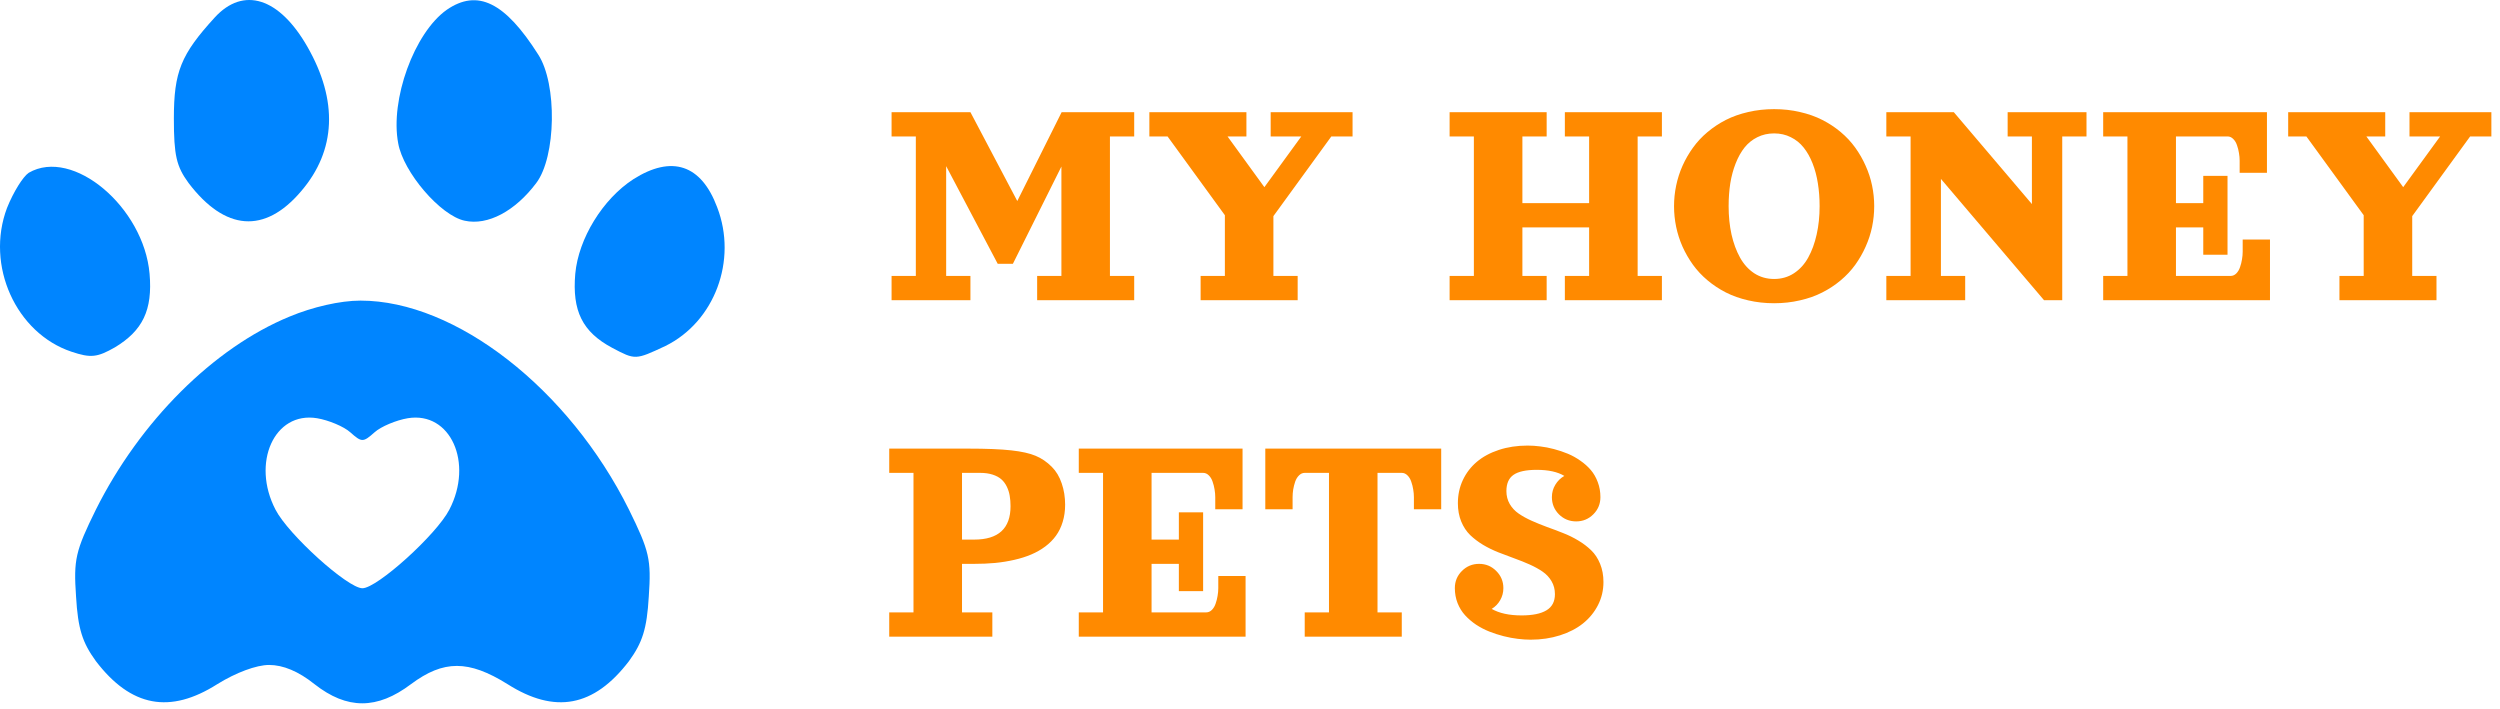 <svg width="483" height="137" viewBox="0 0 483 137" fill="none" xmlns="http://www.w3.org/2000/svg">
<path d="M172.252 21.672H187.486L196.539 38.84L205.108 21.672H219.127V26.359H214.439V53.312H219.127V58H200.377V53.312H205.064V32.175L195.689 50.969H192.76L182.799 32.102V53.312H187.486V58H172.252V53.312H176.939V26.359H172.252V21.672ZM245.494 21.672H261.314V26.359H257.213L246.021 41.755V53.312H250.709V58H231.959V53.312H236.646V41.579L225.572 26.359H222.057V21.672H240.807V26.359H237.159L244.278 36.159L251.412 26.359H245.494V21.672ZM302.33 21.672H321.08V26.359H316.393V53.312H321.08V58H302.33V53.312H307.018V43.938H294.127V53.312H298.814V58H280.064V53.312H284.752V26.359H280.064V21.672H298.814V26.359H294.127V39.25H307.018V26.359H302.33V21.672ZM337.75 21.643C339.342 21.271 341.012 21.086 342.76 21.086C344.508 21.086 346.173 21.271 347.755 21.643C349.347 22.004 350.782 22.512 352.062 23.166C353.351 23.82 354.537 24.602 355.621 25.51C356.705 26.418 357.643 27.424 358.434 28.527C359.225 29.621 359.894 30.788 360.44 32.028C360.997 33.259 361.412 34.533 361.686 35.852C361.959 37.16 362.096 38.488 362.096 39.836C362.096 41.184 361.959 42.517 361.686 43.835C361.412 45.144 360.997 46.418 360.44 47.658C359.894 48.889 359.225 50.056 358.434 51.159C357.643 52.253 356.705 53.254 355.621 54.162C354.537 55.07 353.351 55.852 352.062 56.506C350.782 57.16 349.347 57.668 347.755 58.029C346.173 58.4 344.508 58.586 342.76 58.586C341.012 58.586 339.342 58.4 337.75 58.029C336.168 57.668 334.732 57.16 333.443 56.506C332.164 55.852 330.982 55.07 329.898 54.162C328.814 53.254 327.877 52.253 327.086 51.159C326.295 50.056 325.621 48.889 325.064 47.658C324.518 46.418 324.107 45.144 323.834 43.835C323.561 42.517 323.424 41.184 323.424 39.836C323.424 38.488 323.561 37.16 323.834 35.852C324.107 34.533 324.518 33.259 325.064 32.028C325.621 30.788 326.295 29.621 327.086 28.527C327.877 27.424 328.814 26.418 329.898 25.51C330.982 24.602 332.164 23.82 333.443 23.166C334.732 22.512 336.168 22.004 337.75 21.643ZM345.982 26.506C345.016 26.018 343.941 25.773 342.76 25.773C341.578 25.773 340.499 26.018 339.522 26.506C338.556 26.984 337.73 27.648 337.047 28.498C336.373 29.348 335.802 30.368 335.333 31.56C334.864 32.741 334.518 34.025 334.293 35.412C334.078 36.799 333.971 38.273 333.971 39.836C333.971 41.789 334.156 43.61 334.527 45.3C334.908 46.98 335.455 48.464 336.168 49.753C336.881 51.042 337.799 52.058 338.922 52.8C340.055 53.532 341.334 53.898 342.76 53.898C344.186 53.898 345.46 53.532 346.583 52.8C347.716 52.058 348.639 51.042 349.352 49.753C350.064 48.464 350.606 46.98 350.978 45.3C351.358 43.61 351.549 41.789 351.549 39.836C351.549 38.273 351.437 36.799 351.212 35.412C350.997 34.025 350.655 32.741 350.187 31.56C349.718 30.368 349.142 29.348 348.458 28.498C347.784 27.648 346.959 26.984 345.982 26.506ZM364.439 21.672H377.477L392.564 39.426V26.359H387.877V21.672H403.111V26.359H398.424V58H394.908L374.986 34.562V53.312H379.674V58H364.439V53.312H369.127V26.359H364.439V21.672ZM406.334 21.672H437.975V33.391H432.701V31.047C432.701 30.568 432.657 30.075 432.569 29.567C432.491 29.06 432.364 28.557 432.188 28.059C432.022 27.561 431.778 27.155 431.456 26.843C431.134 26.52 430.768 26.359 430.357 26.359H420.396V39.25H425.67V33.977H430.357V49.211H425.67V43.938H420.396V53.312H430.943C431.354 53.312 431.72 53.156 432.042 52.844C432.364 52.522 432.608 52.111 432.774 51.613C432.95 51.115 433.077 50.612 433.155 50.105C433.243 49.597 433.287 49.103 433.287 48.625V46.281H438.561V58H406.334V53.312H411.021V26.359H406.334V21.672ZM465.514 21.672H481.334V26.359H477.232L466.041 41.755V53.312H470.729V58H451.979V53.312H456.666V41.579L445.592 26.359H442.076V21.672H460.826V26.359H457.179L464.298 36.159L471.432 26.359H465.514V21.672Z" fill="#FF8A00"/>
<path d="M171.799 123V118.312H176.486V91.359H171.799V86.672H187.033C190.578 86.672 193.356 86.784 195.368 87.009C197.39 87.233 198.962 87.585 200.085 88.064C201.218 88.532 202.258 89.24 203.205 90.188C204.055 91.037 204.694 92.106 205.124 93.395C205.563 94.675 205.783 96.047 205.783 97.512C205.783 98.703 205.627 99.807 205.314 100.822C205.012 101.828 204.577 102.722 204.011 103.503C203.454 104.274 202.766 104.968 201.945 105.583C201.135 106.188 200.236 106.701 199.25 107.121C198.264 107.541 197.17 107.888 195.969 108.161C194.777 108.435 193.542 108.635 192.263 108.762C190.993 108.879 189.641 108.938 188.205 108.938H185.861V118.312H191.721V123H171.799ZM185.861 104.25H188.205C192.893 104.25 195.236 102.102 195.236 97.805C195.236 97.062 195.183 96.389 195.075 95.783C194.978 95.178 194.792 94.592 194.519 94.025C194.245 93.459 193.894 92.985 193.464 92.605C193.034 92.224 192.473 91.921 191.779 91.696C191.086 91.472 190.285 91.359 189.377 91.359H185.861V104.25ZM208.42 86.672H240.061V98.391H234.787V96.047C234.787 95.568 234.743 95.075 234.655 94.567C234.577 94.06 234.45 93.557 234.274 93.059C234.108 92.561 233.864 92.155 233.542 91.843C233.22 91.52 232.854 91.359 232.443 91.359H222.482V104.25H227.756V98.977H232.443V114.211H227.756V108.938H222.482V118.312H233.029C233.439 118.312 233.806 118.156 234.128 117.844C234.45 117.521 234.694 117.111 234.86 116.613C235.036 116.115 235.163 115.612 235.241 115.104C235.329 114.597 235.373 114.104 235.373 113.625V111.281H240.646V123H208.42V118.312H213.107V91.359H208.42V86.672ZM244.455 86.672H278.439V98.391H273.166V96.047C273.166 95.568 273.122 95.075 273.034 94.567C272.956 94.06 272.829 93.557 272.653 93.059C272.487 92.561 272.243 92.155 271.921 91.843C271.599 91.52 271.232 91.359 270.822 91.359H266.135V118.312H270.822V123H252.072V118.312H256.76V91.359H252.072C251.662 91.359 251.296 91.52 250.974 91.843C250.651 92.155 250.402 92.561 250.227 93.059C250.061 93.557 249.934 94.06 249.846 94.567C249.768 95.075 249.729 95.568 249.729 96.047V98.391H244.455V86.672ZM291.037 94.875C291.037 95.803 291.252 96.638 291.682 97.38C292.111 98.112 292.688 98.728 293.41 99.226C294.133 99.724 294.963 100.183 295.9 100.603C296.838 101.022 297.824 101.423 298.859 101.804C299.895 102.175 300.93 102.565 301.965 102.976C303 103.376 303.986 103.859 304.924 104.426C305.861 104.982 306.691 105.612 307.414 106.315C308.137 107.009 308.713 107.883 309.143 108.938C309.572 109.982 309.787 111.154 309.787 112.453C309.787 114.045 309.436 115.529 308.732 116.906C308.029 118.283 307.062 119.465 305.832 120.451C304.611 121.428 303.127 122.194 301.379 122.751C299.631 123.308 297.746 123.586 295.725 123.586C294.943 123.586 294.118 123.532 293.249 123.425C292.39 123.327 291.477 123.156 290.51 122.912C289.553 122.668 288.63 122.37 287.741 122.019C286.853 121.667 285.998 121.223 285.178 120.686C284.367 120.139 283.659 119.533 283.054 118.869C282.448 118.205 281.965 117.424 281.604 116.525C281.252 115.617 281.076 114.65 281.076 113.625C281.076 112.326 281.53 111.223 282.438 110.314C283.356 109.396 284.465 108.938 285.764 108.938C287.062 108.938 288.166 109.396 289.074 110.314C289.992 111.223 290.451 112.326 290.451 113.625C290.451 114.465 290.246 115.241 289.836 115.954C289.436 116.657 288.889 117.219 288.195 117.639C289.66 118.479 291.584 118.898 293.967 118.898C296.086 118.898 297.688 118.571 298.771 117.917C299.865 117.263 300.412 116.223 300.412 114.797C300.412 113.869 300.197 113.039 299.768 112.307C299.338 111.564 298.762 110.944 298.039 110.446C297.316 109.948 296.486 109.489 295.549 109.069C294.611 108.649 293.625 108.254 292.59 107.883C291.555 107.502 290.52 107.111 289.484 106.711C288.449 106.301 287.463 105.817 286.525 105.261C285.588 104.694 284.758 104.064 284.035 103.371C283.312 102.668 282.736 101.794 282.307 100.749C281.877 99.694 281.662 98.518 281.662 97.219C281.662 95.617 281.979 94.133 282.614 92.766C283.259 91.389 284.157 90.212 285.31 89.235C286.472 88.249 287.897 87.478 289.587 86.921C291.276 86.364 293.127 86.086 295.139 86.086C295.92 86.086 296.73 86.14 297.57 86.247C298.42 86.345 299.304 86.516 300.222 86.76C301.149 87.004 302.038 87.302 302.888 87.653C303.737 88.005 304.548 88.454 305.319 89.001C306.101 89.538 306.774 90.139 307.341 90.803C307.907 91.467 308.356 92.248 308.688 93.147C309.03 94.045 309.201 95.012 309.201 96.047C309.201 97.346 308.742 98.454 307.824 99.372C306.916 100.28 305.812 100.734 304.514 100.734C303.215 100.734 302.106 100.28 301.188 99.372C300.28 98.454 299.826 97.346 299.826 96.047C299.826 95.178 300.046 94.382 300.485 93.659C300.925 92.927 301.506 92.356 302.229 91.945C300.93 91.164 299.152 90.773 296.896 90.773C294.836 90.773 293.342 91.096 292.414 91.74C291.496 92.375 291.037 93.42 291.037 94.875Z" fill="#FF8A00"/>
<path d="M41.495 3.369C34.949 10.532 33.591 13.866 33.591 22.881C33.591 30.044 34.085 32.143 36.431 35.354C43.47 44.616 51.127 45.234 58.166 36.959C64.958 29.056 65.329 19.423 59.401 9.05C53.967 -0.459 47.052 -2.682 41.495 3.369Z" fill="#0085FF"/>
<path d="M86.32 1.888C80.022 6.334 75.329 19.301 76.935 27.698C77.922 33.255 85.085 41.653 89.778 42.641C94.224 43.629 99.534 40.789 103.609 35.355C107.438 30.292 107.685 16.213 103.98 10.533C97.558 0.406 92.248 -2.187 86.32 1.888Z" fill="#0085FF"/>
<path d="M5.556 33.379C4.445 34.12 2.592 37.084 1.357 40.171C-2.841 51.285 3.086 64.376 13.83 67.957C17.535 69.192 18.77 69.069 22.228 67.093C27.538 63.882 29.514 59.93 28.897 52.891C27.785 40.047 14.077 28.439 5.556 33.379Z" fill="#0085FF"/>
<path d="M122.38 34.614C116.453 38.442 111.76 46.099 111.142 52.891C110.525 60.054 112.501 64.129 118.305 67.217C122.751 69.563 122.751 69.563 128.555 66.846C138.064 62.153 142.51 50.298 138.558 40.048C135.471 31.774 129.79 29.921 122.38 34.614Z" fill="#0085FF"/>
<path d="M55.941 61.165C41.245 67.216 27.044 81.418 18.523 98.461C14.571 106.488 14.2 108.093 14.694 115.256C15.065 121.554 15.929 124.147 18.523 127.729C25.315 136.62 32.848 137.979 41.986 132.175C45.568 129.952 49.52 128.47 51.989 128.47C54.706 128.47 57.67 129.705 60.758 132.175C67.056 137.114 72.86 137.114 79.405 132.175C85.704 127.482 90.52 127.482 98.053 132.175C107.192 137.979 114.725 136.62 121.517 127.729C124.11 124.147 124.975 121.554 125.345 115.256C125.839 108.093 125.469 106.488 121.517 98.461C109.908 75.12 88.05 58.078 69.649 58.078C65.697 58.078 60.387 59.313 55.941 61.165ZM67.673 83.518C69.896 85.494 70.143 85.494 72.366 83.518C73.601 82.406 76.565 81.171 78.788 80.801C87.062 79.442 91.508 89.445 86.815 98.461C84.345 103.277 72.86 113.65 70.02 113.65C67.179 113.65 55.694 103.277 53.224 98.461C48.532 89.445 52.977 79.442 61.252 80.801C63.474 81.171 66.438 82.406 67.673 83.518Z" fill="#0085FF"/>
</svg>
